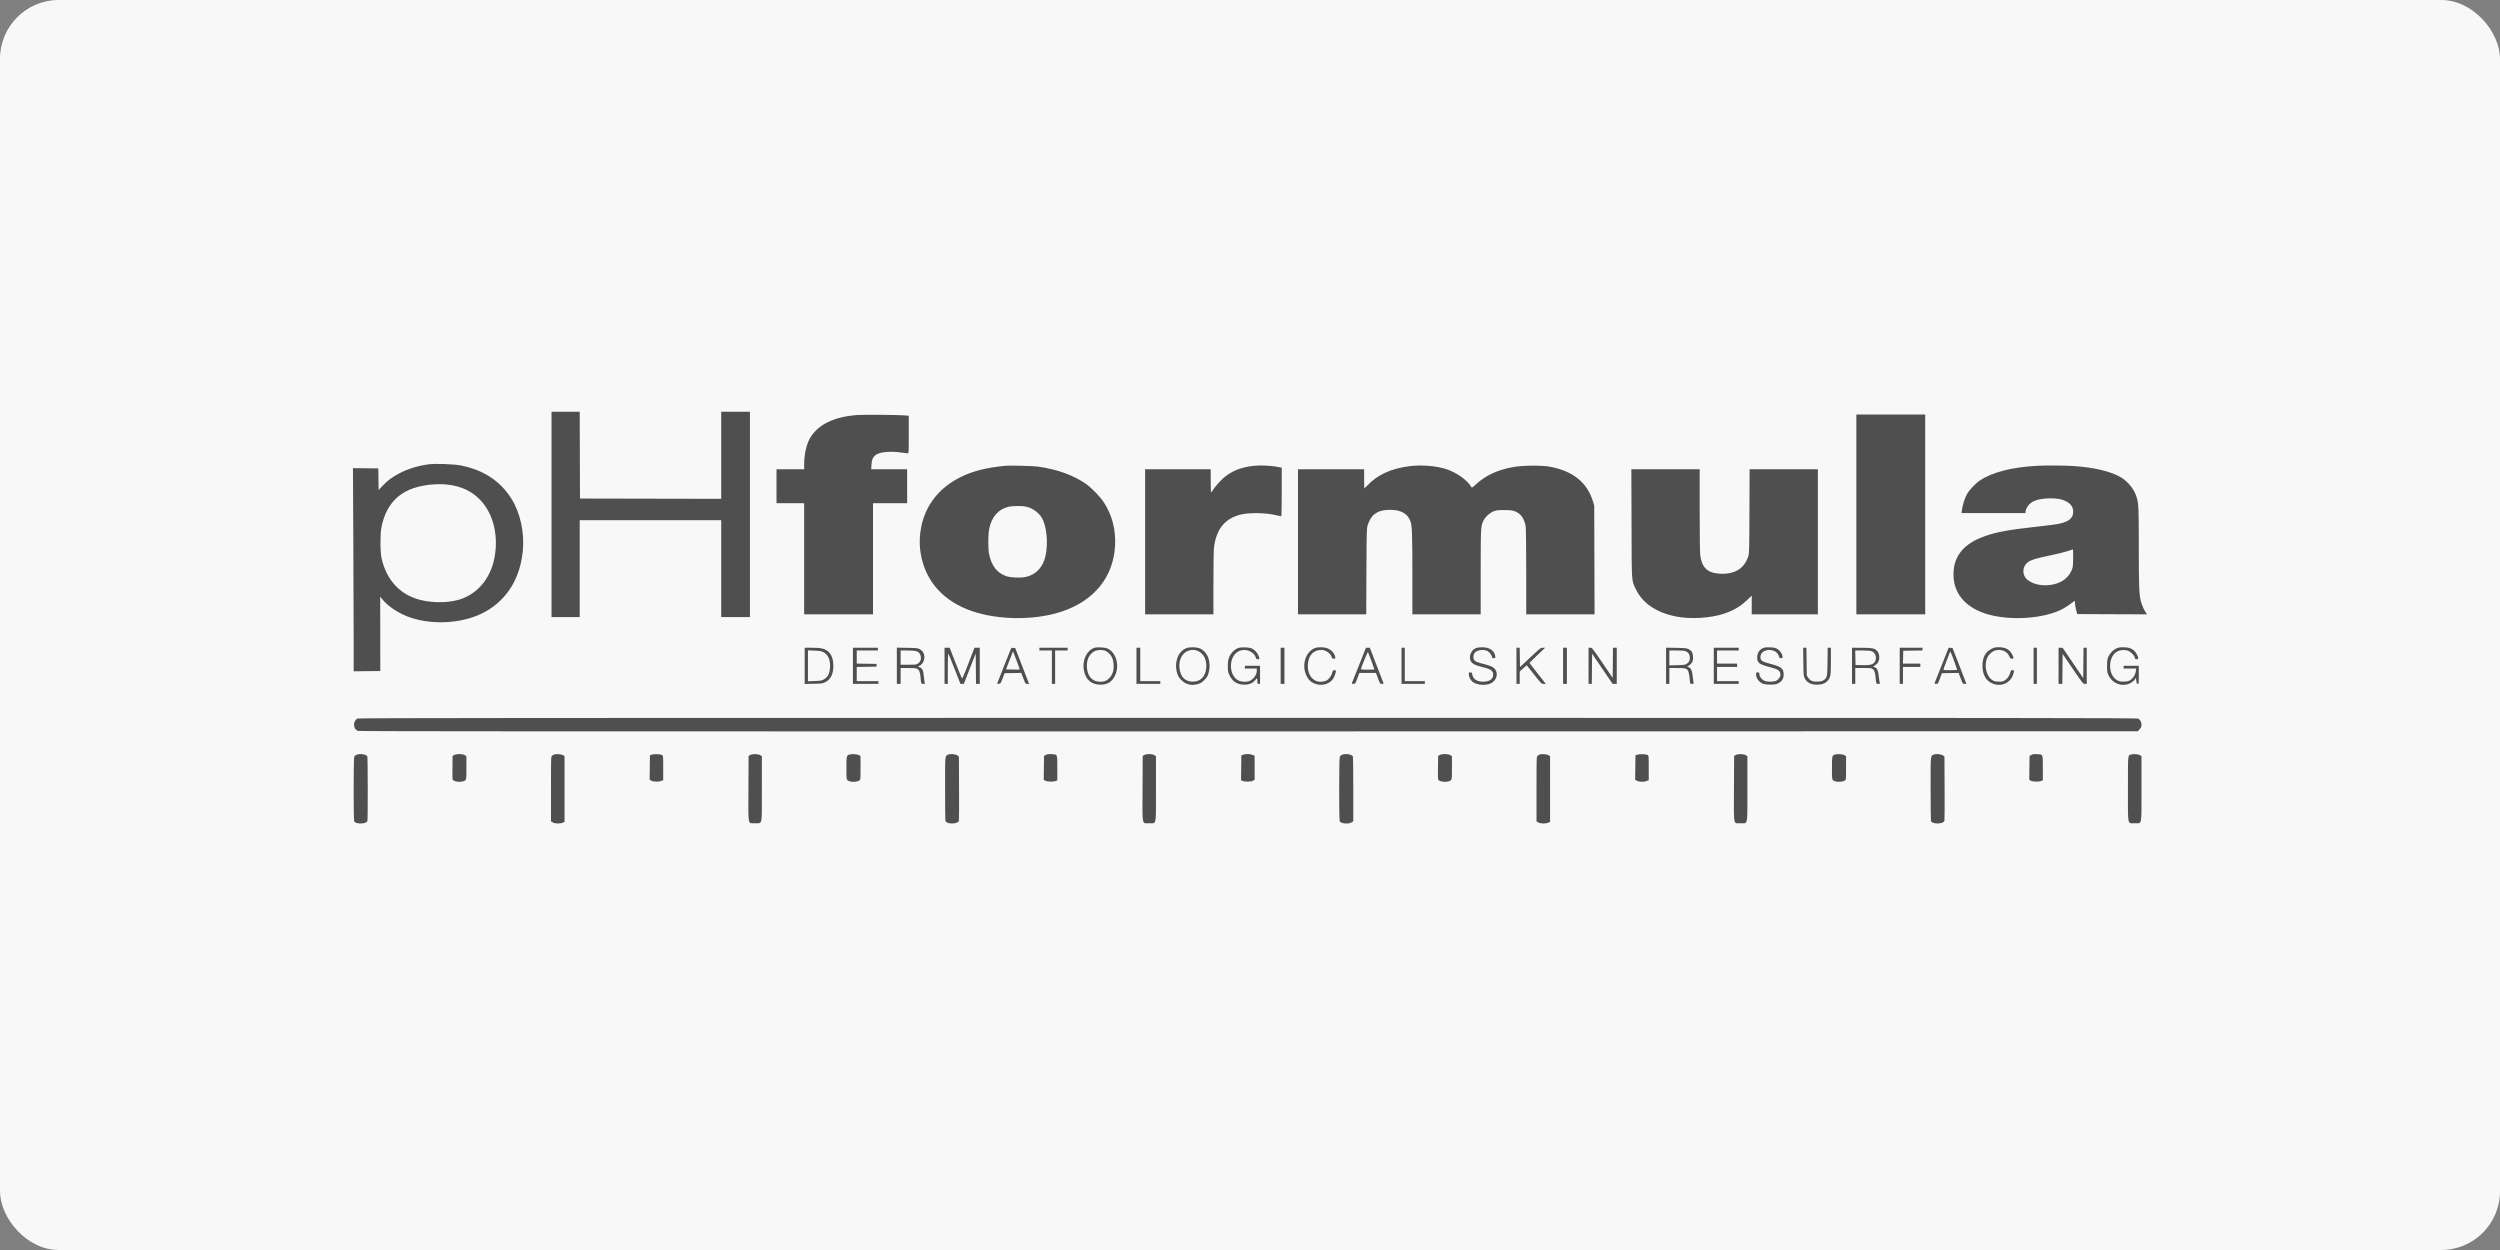 <svg width="170" height="85" viewBox="0 0 170 85" fill="none" xmlns="http://www.w3.org/2000/svg">
<rect x="0" y="0" width="170" height="85" fill="#808080" stroke="none"/>
<rect width="170" height="85" rx="4" fill="#F8F8F8"/>
<path fill-rule="evenodd" clip-rule="evenodd" d="M37.504 34.981V41.962H38.462H39.421V38.667V35.372H44.231H49.042V38.667V41.962H50.019H50.996V34.981V28H50.019H49.042V30.96V33.92L44.241 33.911L39.439 33.901L39.43 30.951L39.42 28H38.462H37.504V34.981ZM58.212 28.224C56.678 28.364 55.655 28.866 55.106 29.749C54.852 30.157 54.683 30.884 54.682 31.565L54.682 31.909H53.742H52.802V33.064V34.218H53.742H54.682V37.997V41.776H57.023H59.364V37.997V34.218H60.525H61.686V33.064V31.909H60.465H59.244L59.26 31.596C59.279 31.237 59.371 31.049 59.598 30.907C59.891 30.724 60.602 30.668 61.295 30.774C61.496 30.805 61.691 30.83 61.729 30.83C61.793 30.83 61.796 30.767 61.796 29.55V28.271L61.529 28.247C61.07 28.207 58.589 28.189 58.212 28.224ZM126.232 34.981V41.776H128.573H130.914V34.981V28.186H128.573H126.232V34.981ZM29.136 31.575C28.393 31.679 27.75 31.878 27.152 32.188C26.673 32.437 26.358 32.673 26.01 33.042L25.746 33.323L25.736 32.588L25.726 31.854L24.863 31.843L24 31.834L24.024 36.386C24.038 38.89 24.049 41.998 24.049 43.294V45.649L24.955 45.639L25.86 45.629L25.857 43.101L25.853 40.573L26.027 40.786C26.411 41.257 27.176 41.749 27.91 41.995C29.551 42.546 31.643 42.373 33.043 41.572C34.506 40.734 35.375 39.305 35.553 37.443C35.67 36.216 35.381 34.883 34.79 33.933C34.027 32.706 32.864 31.943 31.3 31.645C30.835 31.556 29.566 31.515 29.136 31.575ZM68.376 31.671C67.08 31.8 66.22 32.013 65.388 32.41C63.909 33.117 62.949 34.309 62.645 35.817C62.542 36.323 62.515 36.874 62.567 37.345C62.779 39.239 63.878 40.656 65.726 41.418C67.546 42.169 70.256 42.238 72.21 41.583C74.433 40.838 75.732 39.209 75.828 37.047C75.875 35.998 75.615 35.013 75.067 34.166C74.821 33.785 74.259 33.203 73.859 32.916C73.033 32.323 71.865 31.901 70.551 31.724C70.251 31.683 68.645 31.644 68.376 31.671ZM85.003 31.708C84.238 31.828 83.679 32.078 83.169 32.529C82.945 32.727 82.566 33.167 82.454 33.358C82.417 33.421 82.374 33.473 82.358 33.473C82.342 33.473 82.329 33.121 82.329 32.691V31.909H80.099H77.868V36.843V41.776H80.191H82.513V39.662C82.513 38.432 82.529 37.416 82.551 37.233C82.701 35.994 83.277 35.274 84.338 34.997C84.927 34.843 86.101 34.863 86.803 35.039C86.963 35.079 87.109 35.111 87.126 35.111C87.144 35.111 87.158 34.367 87.158 33.457V31.803L86.964 31.764C86.353 31.641 85.573 31.618 85.003 31.708ZM95.821 31.702C94.591 31.862 93.655 32.293 92.986 33.007C92.88 33.12 92.786 33.212 92.777 33.212C92.768 33.212 92.761 32.919 92.761 32.561V31.909H90.512H88.264V36.843V41.776H90.584H92.904L92.917 38.862C92.93 36.054 92.933 35.94 93.006 35.701C93.094 35.409 93.277 35.106 93.441 34.98C93.703 34.779 93.97 34.69 94.373 34.672C95.199 34.635 95.711 34.891 95.906 35.438C96.022 35.763 96.04 36.245 96.041 39.049L96.042 41.776H98.364H100.686L100.687 38.918C100.688 35.806 100.691 35.746 100.895 35.367C101.029 35.12 101.302 34.875 101.564 34.77C101.745 34.697 101.842 34.685 102.272 34.684C102.841 34.683 103.042 34.733 103.317 34.946C103.521 35.103 103.691 35.435 103.745 35.782C103.768 35.931 103.782 37.129 103.783 38.9L103.783 41.776H106.106H108.43L108.419 38.081L108.408 34.385L108.324 34.106C107.936 32.817 106.969 32.032 105.402 31.737C104.851 31.633 103.548 31.643 102.917 31.756C101.823 31.952 101.017 32.327 100.342 32.954C100.119 33.161 100.085 33.181 100.053 33.123C99.799 32.666 99.083 32.15 98.364 31.907C97.684 31.678 96.65 31.595 95.821 31.702ZM138.526 31.674C136.836 31.762 135.473 32.111 134.64 32.67C134.32 32.886 133.908 33.323 133.74 33.627C133.598 33.884 133.444 34.381 133.409 34.693L133.387 34.888H135.56H137.733L137.734 34.785C137.734 34.729 137.785 34.594 137.846 34.486C138.06 34.11 138.493 33.926 139.245 33.893C139.793 33.869 140.144 33.92 140.448 34.067C140.816 34.245 140.977 34.471 140.977 34.807C140.977 35.265 140.629 35.52 139.827 35.65C139.639 35.681 138.954 35.765 138.305 35.837C136.592 36.027 135.787 36.175 135.006 36.446C134.061 36.772 133.434 37.241 133.114 37.86C132.934 38.208 132.868 38.46 132.842 38.891C132.76 40.297 133.632 41.354 135.236 41.792C136.82 42.225 139.031 42.056 140.258 41.409C140.4 41.334 140.643 41.178 140.799 41.062L141.081 40.851L141.107 41.099C141.121 41.236 141.16 41.44 141.194 41.553L141.256 41.757L143.628 41.767L146 41.776L145.94 41.692C145.81 41.51 145.656 41.171 145.586 40.912C145.461 40.45 145.438 39.876 145.438 37.185C145.438 34.579 145.426 34.298 145.302 33.845C145.152 33.305 144.722 32.752 144.221 32.458C143.521 32.047 142.399 31.782 140.96 31.687C140.427 31.652 139.087 31.645 138.526 31.674ZM110.944 35.605C110.957 39.761 110.935 39.431 111.247 40.082C111.701 41.026 112.648 41.664 113.98 41.924C114.975 42.118 116.335 42.033 117.258 41.721C117.906 41.501 118.366 41.225 118.832 40.776L119.118 40.5V41.138V41.776H121.366H123.615V36.843V31.909H121.294H118.973L118.962 34.767C118.951 37.568 118.95 37.629 118.873 37.856C118.594 38.68 117.946 39.068 116.943 39.011C116.115 38.963 115.733 38.608 115.619 37.777C115.593 37.592 115.579 36.488 115.579 34.699V31.909H113.255H110.932L110.944 35.605ZM30.42 32.953C31.358 33.052 32.103 33.405 32.679 34.021C33.434 34.83 33.807 36.043 33.703 37.351C33.577 38.944 32.774 40.156 31.497 40.68C30.728 40.995 29.538 41.039 28.56 40.789C27.213 40.444 26.293 39.458 25.955 37.999C25.85 37.545 25.841 36.345 25.939 35.852C26.233 34.38 27.042 33.474 28.38 33.118C29.037 32.944 29.777 32.884 30.42 32.953ZM69.726 34.442C70.165 34.526 70.591 34.812 70.823 35.179C71.165 35.72 71.288 36.864 71.102 37.769C70.941 38.548 70.472 39.063 69.768 39.23C69.419 39.313 68.719 39.284 68.415 39.175C67.795 38.951 67.434 38.489 67.262 37.699C67.182 37.331 67.185 36.345 67.268 35.949C67.435 35.146 67.886 34.629 68.566 34.463C68.823 34.4 69.448 34.389 69.726 34.442ZM140.971 38.09C140.96 38.562 140.952 38.607 140.844 38.837C140.625 39.305 140.191 39.623 139.606 39.744C138.929 39.884 138.255 39.755 137.848 39.409C137.486 39.102 137.507 38.517 137.89 38.237C138.122 38.067 138.392 37.983 139.333 37.786C139.817 37.685 140.381 37.548 140.586 37.481L140.959 37.359L140.971 37.473C140.978 37.536 140.978 37.813 140.971 38.09ZM74.417 44.053C73.904 44.229 73.585 44.885 73.696 45.538C73.808 46.202 74.199 46.554 74.827 46.558C75.317 46.561 75.629 46.362 75.831 45.918C76.136 45.249 75.909 44.412 75.343 44.111C75.173 44.021 74.613 43.986 74.417 44.053ZM80.682 44.071C80.12 44.272 79.826 45.047 80.042 45.763C80.111 45.992 80.154 46.063 80.332 46.242C80.637 46.547 81.002 46.64 81.435 46.522C81.643 46.465 81.713 46.422 81.891 46.247C82.067 46.072 82.113 45.998 82.178 45.784C82.278 45.453 82.278 45.098 82.178 44.771C82.082 44.455 81.82 44.169 81.539 44.072C81.316 43.996 80.894 43.995 80.682 44.071ZM84.174 44.072C83.944 44.157 83.686 44.43 83.58 44.701C83.511 44.879 83.494 44.995 83.493 45.294C83.491 45.626 83.502 45.692 83.595 45.895C83.796 46.336 84.134 46.556 84.614 46.557C84.942 46.559 85.186 46.459 85.344 46.258C85.399 46.189 85.456 46.132 85.471 46.132C85.487 46.132 85.499 46.216 85.499 46.318C85.499 46.492 85.505 46.504 85.591 46.504H85.683V45.89V45.276H85.167H84.651V45.369V45.462H85.057H85.462V45.593C85.462 45.868 85.279 46.146 85.005 46.288C84.786 46.402 84.352 46.374 84.142 46.234C83.522 45.82 83.57 44.617 84.22 44.29C84.681 44.058 85.27 44.285 85.406 44.745C85.424 44.807 85.458 44.829 85.539 44.829C85.639 44.829 85.646 44.821 85.624 44.727C85.56 44.458 85.381 44.23 85.13 44.1C84.949 44.006 84.397 43.99 84.174 44.072ZM89.48 44.045C88.807 44.251 88.487 45.171 88.826 45.918C88.95 46.19 89.083 46.336 89.307 46.446C89.846 46.71 90.478 46.531 90.712 46.048C90.766 45.937 90.82 45.785 90.832 45.71C90.853 45.579 90.85 45.574 90.746 45.574C90.651 45.574 90.633 45.592 90.595 45.732C90.536 45.947 90.434 46.103 90.27 46.23C90.081 46.375 89.68 46.403 89.453 46.286C89.09 46.099 88.906 45.709 88.935 45.186C88.969 44.57 89.31 44.197 89.841 44.196C90.143 44.196 90.468 44.411 90.551 44.668C90.585 44.772 90.61 44.792 90.704 44.792C90.81 44.792 90.815 44.785 90.793 44.675C90.741 44.41 90.517 44.172 90.22 44.066C90.054 44.008 89.64 43.995 89.48 44.045ZM100.395 44.058C100.12 44.146 99.915 44.491 99.962 44.785C100.007 45.063 100.169 45.191 100.628 45.313C101.249 45.477 101.326 45.506 101.429 45.611C101.513 45.695 101.534 45.75 101.534 45.882C101.534 46.182 101.281 46.356 100.844 46.355C100.425 46.353 100.174 46.184 100.114 45.861C100.092 45.739 100.076 45.722 99.982 45.722C99.886 45.722 99.876 45.735 99.876 45.843C99.877 46.02 99.997 46.257 100.141 46.368C100.411 46.576 100.989 46.633 101.338 46.486C101.796 46.292 101.93 45.731 101.589 45.429C101.462 45.316 101.297 45.256 100.662 45.088C100.303 44.993 100.19 44.897 100.19 44.682C100.19 44.603 100.214 44.496 100.242 44.442C100.349 44.24 100.734 44.142 101.061 44.234C101.219 44.279 101.417 44.489 101.448 44.646C101.466 44.737 101.488 44.754 101.581 44.754C101.689 44.754 101.691 44.751 101.672 44.604C101.624 44.247 101.27 44.008 100.797 44.014C100.645 44.016 100.464 44.036 100.395 44.058ZM119.869 44.079C119.642 44.186 119.512 44.38 119.494 44.64C119.464 45.053 119.599 45.172 120.297 45.35C120.918 45.507 121.069 45.61 121.071 45.878C121.072 46.042 120.932 46.228 120.752 46.305C120.606 46.366 120.207 46.371 120.036 46.313C119.812 46.237 119.634 46.017 119.634 45.817C119.634 45.737 119.617 45.722 119.523 45.722C119.421 45.722 119.413 45.733 119.413 45.854C119.413 46.142 119.636 46.421 119.938 46.511C120.141 46.571 120.645 46.57 120.824 46.509C121.007 46.446 121.18 46.295 121.242 46.144C121.315 45.969 121.306 45.689 121.223 45.551C121.116 45.374 120.938 45.285 120.409 45.147C119.813 44.991 119.711 44.924 119.709 44.687C119.706 44.396 119.952 44.198 120.316 44.198C120.645 44.198 120.91 44.38 120.975 44.652C120.995 44.736 121.019 44.754 121.114 44.754C121.225 44.754 121.228 44.75 121.207 44.623C121.175 44.424 121.048 44.244 120.858 44.132C120.714 44.046 120.638 44.029 120.354 44.019C120.085 44.009 119.992 44.021 119.869 44.079ZM135.414 44.126C135.001 44.334 134.804 44.713 134.806 45.294C134.809 46.015 135.189 46.49 135.82 46.564C136.312 46.621 136.766 46.319 136.897 45.849C136.977 45.562 136.978 45.574 136.849 45.574C136.749 45.574 136.735 45.589 136.697 45.742C136.64 45.969 136.477 46.188 136.29 46.284C136.165 46.348 136.087 46.36 135.868 46.349C135.642 46.338 135.576 46.318 135.445 46.224C135.044 45.937 134.9 45.181 135.152 44.682C135.246 44.496 135.486 44.284 135.657 44.236C136.096 44.113 136.49 44.279 136.645 44.653C136.693 44.769 136.72 44.792 136.812 44.792C136.948 44.792 136.95 44.751 136.828 44.504C136.663 44.169 136.367 44.01 135.91 44.01C135.686 44.01 135.608 44.028 135.414 44.126ZM144.037 44.045C143.757 44.13 143.502 44.369 143.363 44.674C143.296 44.819 143.283 44.917 143.282 45.276C143.281 45.662 143.291 45.724 143.379 45.914C143.653 46.504 144.343 46.743 144.895 46.439C144.995 46.384 145.115 46.283 145.161 46.215L145.244 46.091L145.27 46.298C145.291 46.468 145.308 46.504 145.367 46.504C145.434 46.504 145.438 46.472 145.438 45.89V45.276H144.922H144.406V45.369V45.462H144.834H145.262L145.236 45.639C145.2 45.884 145.079 46.09 144.892 46.222C144.762 46.315 144.689 46.337 144.481 46.349C144.181 46.366 144.004 46.315 143.829 46.159C143.309 45.699 143.398 44.598 143.978 44.295C144.157 44.202 144.448 44.174 144.656 44.231C144.855 44.285 145.133 44.546 145.165 44.71C145.185 44.811 145.205 44.829 145.295 44.829C145.437 44.829 145.435 44.723 145.291 44.469C145.17 44.256 145.04 44.147 144.809 44.065C144.647 44.007 144.197 43.995 144.037 44.045ZM54.719 45.278V46.509L55.318 46.498C55.889 46.486 55.927 46.481 56.129 46.38C56.514 46.189 56.698 45.772 56.664 45.164C56.641 44.763 56.537 44.506 56.318 44.311C56.087 44.106 55.843 44.047 55.223 44.047H54.719V45.278ZM57.999 45.276V46.504H58.866H59.732V46.411V46.318H58.995H58.258V45.835V45.352L58.93 45.342L59.603 45.331V45.238V45.145L58.93 45.135L58.258 45.125V44.679V44.233H58.976H59.695V44.14V44.047H58.847H57.999V45.276ZM60.985 45.273V46.504H61.114H61.243V45.965V45.425H61.77C62.347 45.425 62.411 45.444 62.517 45.651C62.548 45.712 62.582 45.874 62.592 46.012C62.629 46.499 62.631 46.504 62.779 46.504C62.89 46.504 62.906 46.494 62.883 46.439C62.869 46.403 62.843 46.223 62.827 46.039C62.785 45.568 62.724 45.442 62.497 45.358C62.408 45.324 62.408 45.323 62.544 45.259C62.715 45.176 62.825 44.999 62.853 44.76C62.883 44.504 62.775 44.28 62.561 44.156C62.413 44.07 62.368 44.065 61.695 44.053L60.985 44.041V45.273ZM64.229 45.276V46.504H64.34H64.451V45.454C64.451 44.848 64.464 44.419 64.483 44.44C64.501 44.459 64.694 44.932 64.913 45.49L65.311 46.504L65.424 46.504L65.538 46.504L65.943 45.471L66.349 44.438L66.359 45.471L66.368 46.504H66.497H66.625V45.276V44.047H66.446H66.266L66.053 44.596C65.936 44.898 65.754 45.368 65.648 45.641C65.542 45.913 65.442 46.139 65.426 46.143C65.409 46.147 65.212 45.677 64.988 45.099L64.579 44.048L64.404 44.047L64.229 44.047V45.276ZM68.754 44.092C68.743 44.118 68.525 44.663 68.27 45.301C68.014 45.939 67.805 46.472 67.805 46.485C67.805 46.498 67.859 46.504 67.924 46.497C68.038 46.486 68.049 46.47 68.178 46.132L68.312 45.778L68.879 45.768L69.445 45.758L69.589 46.131C69.731 46.501 69.734 46.504 69.856 46.504H69.979L69.925 46.365C69.894 46.288 69.682 45.739 69.452 45.145L69.035 44.066L68.904 44.054C68.822 44.047 68.766 44.061 68.754 44.092ZM70.68 44.14V44.233H71.104H71.528V45.369V46.504H71.639H71.749V45.369V44.233H72.173H72.597V44.14V44.047H71.639H70.68V44.14ZM77.279 45.276V46.504H78.09H78.901V46.411V46.318H78.219H77.537V45.183V44.047H77.408H77.279V45.276ZM87.084 45.276V46.504H87.213H87.342V45.276V44.047H87.213H87.084V45.276ZM92.409 45.245C92.147 45.904 91.926 46.457 91.919 46.474C91.912 46.491 91.964 46.504 92.033 46.504C92.159 46.504 92.159 46.503 92.298 46.132L92.438 45.76H93.002H93.566L93.707 46.132C93.846 46.502 93.848 46.504 93.972 46.504C94.075 46.504 94.092 46.493 94.072 46.439C94.058 46.403 93.845 45.85 93.598 45.211L93.148 44.047L93.017 44.047L92.886 44.047L92.409 45.245ZM95.305 45.276V46.504H96.097H96.89V46.411V46.318H96.208H95.526V45.183V44.047H95.415H95.305V45.276ZM103.119 45.276V46.504H103.23H103.341V46.083V45.661L103.579 45.448L103.818 45.236L104.318 45.87C104.818 46.502 104.82 46.504 104.968 46.504H105.116L104.921 46.253C104.813 46.115 104.563 45.797 104.364 45.547C104.166 45.298 104.004 45.086 104.004 45.076C104.004 45.067 104.244 44.831 104.537 44.553L105.07 44.047L104.915 44.047C104.765 44.048 104.735 44.071 104.059 44.705L103.359 45.362L103.349 44.705L103.339 44.047H103.229H103.119V45.276ZM106.29 45.276V46.504H106.419H106.548V45.276V44.047H106.419H106.29V45.276ZM108.022 45.276V46.504H108.132H108.242L108.252 45.478L108.262 44.452L108.96 45.478L109.657 46.504H109.798H109.939V45.276V44.047H109.811H109.682L109.672 45.073L109.663 46.099L108.965 45.073C108.288 44.077 108.263 44.047 108.145 44.047H108.022V45.276ZM113.293 45.273V46.504H113.404H113.515V45.965V45.425H114.033C114.647 45.425 114.733 45.454 114.818 45.694C114.848 45.781 114.884 45.986 114.897 46.148C114.909 46.311 114.928 46.458 114.938 46.474C114.948 46.491 115.007 46.504 115.068 46.504C115.173 46.504 115.178 46.498 115.155 46.391C115.141 46.328 115.118 46.14 115.102 45.972C115.07 45.617 114.991 45.438 114.839 45.373L114.73 45.326L114.869 45.236C115.069 45.105 115.144 44.937 115.128 44.652C115.112 44.379 115.035 44.25 114.821 44.14C114.694 44.075 114.589 44.064 113.985 44.054L113.293 44.042V45.273ZM116.537 45.276V46.504H117.385H118.233V46.411V46.318H117.496H116.759V45.834V45.35H117.441H118.123V45.238V45.127H117.441H116.759V44.68V44.233H117.496H118.233V44.14V44.047H117.385H116.537V45.276ZM122.627 45.006C122.638 45.911 122.643 45.973 122.719 46.118C122.883 46.426 123.133 46.557 123.56 46.559C123.893 46.56 124.128 46.47 124.291 46.278C124.482 46.052 124.5 45.94 124.5 44.946V44.047H124.391H124.283L124.272 44.987C124.259 46.029 124.248 46.08 124.012 46.25C123.917 46.319 123.832 46.34 123.61 46.35C123.264 46.366 123.099 46.298 122.957 46.083L122.859 45.933L122.848 44.99L122.836 44.047H122.726H122.615L122.627 45.006ZM125.937 45.276V46.504H126.048H126.159V45.965V45.425H126.707C127.2 45.425 127.264 45.432 127.349 45.5C127.464 45.591 127.511 45.733 127.541 46.076C127.577 46.499 127.579 46.504 127.728 46.504C127.818 46.504 127.85 46.491 127.832 46.461C127.818 46.437 127.785 46.236 127.76 46.013C127.709 45.571 127.655 45.446 127.482 45.373L127.373 45.326L127.511 45.236C127.701 45.111 127.791 44.94 127.791 44.704C127.791 44.499 127.726 44.333 127.602 44.22C127.45 44.081 127.272 44.05 126.592 44.049L125.937 44.047V45.276ZM129.181 45.276V46.504H129.292H129.402V45.927V45.35H129.992H130.582V45.238V45.127H129.991H129.4L129.411 44.689L129.421 44.252L130.075 44.242L130.73 44.231V44.139V44.047H129.955H129.181V45.276ZM132.045 45.209C131.79 45.85 131.57 46.403 131.557 46.439C131.537 46.493 131.554 46.504 131.656 46.504C131.779 46.504 131.781 46.501 131.914 46.141L132.048 45.778L132.617 45.768L133.186 45.758L133.326 46.131C133.465 46.502 133.467 46.504 133.59 46.504H133.714L133.641 46.309C133.601 46.201 133.389 45.653 133.171 45.09L132.773 44.066L132.642 44.054L132.51 44.043L132.045 45.209ZM138.286 45.276V46.504H138.397H138.508V45.276V44.047H138.397H138.286V45.276ZM139.982 45.276V46.504H140.11H140.239L140.249 45.485L140.259 44.467L140.952 45.485C141.633 46.486 141.648 46.504 141.772 46.504H141.899V45.276V44.047H141.789H141.679L141.669 45.08L141.659 46.113L140.959 45.081L140.259 44.049L140.12 44.048L139.982 44.047V45.276ZM75.104 44.233C75.291 44.285 75.498 44.473 75.609 44.693C75.737 44.946 75.767 45.389 75.678 45.7C75.607 45.945 75.422 46.174 75.202 46.287C74.98 46.401 74.547 46.375 74.336 46.234C74.051 46.043 73.908 45.717 73.909 45.257C73.911 44.786 74.109 44.428 74.459 44.266C74.621 44.191 74.903 44.176 75.104 44.233ZM81.52 44.298C81.875 44.48 82.065 44.898 82.025 45.407C81.978 46.001 81.637 46.354 81.112 46.354C80.587 46.354 80.259 46.015 80.204 45.416C80.139 44.718 80.528 44.196 81.112 44.196C81.266 44.196 81.373 44.223 81.52 44.298ZM55.999 44.351C56.33 44.523 56.484 44.905 56.436 45.436C56.399 45.855 56.279 46.065 55.99 46.217C55.871 46.28 55.756 46.298 55.392 46.311L54.94 46.327V45.275V44.223L55.382 44.241C55.756 44.257 55.85 44.274 55.999 44.351ZM62.287 44.273C62.467 44.324 62.557 44.415 62.606 44.599C62.66 44.804 62.591 45.005 62.427 45.116C62.311 45.195 62.263 45.201 61.773 45.201H61.243V44.717V44.233L61.695 44.233C61.943 44.233 62.21 44.251 62.287 44.273ZM114.631 44.284C114.804 44.358 114.885 44.468 114.906 44.659C114.931 44.88 114.865 45.032 114.699 45.136C114.58 45.211 114.508 45.221 114.04 45.233L113.515 45.245V44.739V44.233H114.013C114.352 44.233 114.551 44.249 114.631 44.284ZM127.278 44.285C127.547 44.398 127.647 44.739 127.489 45.002C127.374 45.191 127.18 45.243 126.638 45.23L126.177 45.22L126.167 44.727L126.156 44.233H126.656C126.998 44.233 127.195 44.249 127.278 44.285ZM69.13 44.922C69.251 45.247 69.345 45.519 69.339 45.526C69.332 45.533 69.12 45.534 68.868 45.528L68.409 45.518L68.603 45.015C68.71 44.739 68.814 44.464 68.836 44.404C68.857 44.344 68.882 44.303 68.891 44.313C68.901 44.322 69.008 44.596 69.13 44.922ZM93.253 44.932C93.368 45.245 93.461 45.509 93.461 45.519C93.461 45.528 93.254 45.536 93.001 45.536C92.747 45.536 92.54 45.525 92.54 45.511C92.54 45.436 92.999 44.31 93.02 44.334C93.033 44.35 93.138 44.619 93.253 44.932ZM132.883 44.955C132.996 45.26 133.089 45.524 133.089 45.542C133.089 45.581 132.178 45.585 132.156 45.546C132.148 45.53 132.229 45.291 132.337 45.015C132.444 44.739 132.551 44.462 132.573 44.401C132.624 44.259 132.623 44.257 132.883 44.955ZM24.311 48.86C23.985 49.029 24 49.563 24.334 49.702C24.41 49.733 39.684 49.742 84.903 49.734L145.37 49.725L145.496 49.586C145.596 49.475 145.622 49.416 145.622 49.295C145.622 49.102 145.539 48.941 145.402 48.869C145.306 48.819 138.806 48.813 84.847 48.813C36.947 48.814 24.381 48.823 24.311 48.86ZM24.245 51.324C24.181 51.352 24.111 51.409 24.089 51.451C24.037 51.549 24.033 55.75 24.085 55.848C24.197 56.059 24.903 56.044 24.985 55.829C25.018 55.741 25.012 51.483 24.978 51.43C24.889 51.289 24.465 51.228 24.245 51.324ZM30.905 51.333L30.776 51.4L30.767 52.209C30.757 53.013 30.757 53.017 30.84 53.073C31.034 53.2 31.512 53.19 31.645 53.054C31.711 52.988 31.716 52.923 31.716 52.202V51.421L31.618 51.355C31.473 51.26 31.071 51.247 30.905 51.333ZM37.698 51.3C37.653 51.314 37.583 51.355 37.542 51.391C37.468 51.454 37.467 51.494 37.467 53.653V55.851L37.587 55.924C37.733 56.014 38.072 56.024 38.261 55.944L38.389 55.891V53.656V51.421L38.292 51.357C38.189 51.289 37.839 51.255 37.698 51.3ZM44.324 51.316L44.194 51.363L44.185 52.19L44.175 53.017L44.275 53.084C44.399 53.166 44.801 53.174 44.978 53.099L45.098 53.048V52.216C45.098 51.396 45.096 51.384 45.016 51.34C44.898 51.276 44.475 51.262 44.324 51.316ZM51.032 51.333L50.904 51.4L50.894 53.619C50.883 56.226 50.836 55.98 51.346 55.98C51.854 55.98 51.807 56.223 51.807 53.629V51.421L51.715 51.36C51.572 51.266 51.19 51.251 51.032 51.333ZM57.76 51.308C57.565 51.37 57.557 51.406 57.557 52.227C57.557 52.924 57.563 52.988 57.628 53.054C57.762 53.19 58.24 53.2 58.433 53.073C58.514 53.019 58.516 53.007 58.516 52.219V51.421L58.418 51.356C58.305 51.282 57.929 51.254 57.76 51.308ZM64.488 51.31C64.251 51.41 64.266 51.249 64.266 53.618C64.266 54.801 64.276 55.796 64.289 55.829C64.327 55.928 64.508 55.998 64.726 55.998C64.984 55.998 65.178 55.92 65.206 55.806C65.217 55.758 65.222 54.758 65.216 53.582L65.206 51.446L65.105 51.37C64.989 51.282 64.634 51.247 64.488 51.31ZM71.123 51.333L70.994 51.4L70.984 52.209L70.974 53.017L71.074 53.084C71.193 53.163 71.633 53.175 71.795 53.103L71.897 53.059V52.222C71.897 51.252 71.921 51.308 71.493 51.281C71.309 51.269 71.221 51.282 71.123 51.333ZM77.832 51.333L77.703 51.4L77.693 53.619C77.682 56.226 77.635 55.98 78.145 55.98C78.653 55.98 78.606 56.223 78.606 53.629V51.421L78.508 51.356C78.365 51.261 77.994 51.248 77.832 51.333ZM84.541 51.319L84.412 51.363L84.402 52.211L84.392 53.059L84.494 53.103C84.656 53.174 85.097 53.163 85.215 53.084L85.315 53.018V52.204V51.39L85.167 51.33C84.994 51.26 84.725 51.255 84.541 51.319ZM91.262 51.324C91.198 51.352 91.127 51.409 91.105 51.451C91.053 51.549 91.049 55.75 91.101 55.848C91.186 56.007 91.691 56.055 91.904 55.924L92.024 55.851L92.023 53.663C92.023 52.459 92.01 51.455 91.994 51.43C91.906 51.289 91.482 51.228 91.262 51.324ZM97.922 51.333L97.793 51.4L97.783 52.209C97.773 53.013 97.773 53.017 97.857 53.073C98.05 53.2 98.528 53.19 98.662 53.054C98.727 52.988 98.733 52.923 98.733 52.202V51.421L98.634 51.355C98.489 51.26 98.088 51.247 97.922 51.333ZM104.715 51.3C104.669 51.314 104.599 51.355 104.558 51.391C104.485 51.454 104.483 51.494 104.483 53.653V55.851L104.603 55.924C104.749 56.014 105.088 56.024 105.277 55.944L105.405 55.891V53.656V51.421L105.308 51.357C105.206 51.289 104.855 51.255 104.715 51.3ZM111.34 51.316L111.211 51.363L111.201 52.19L111.191 53.017L111.281 53.077C111.424 53.172 111.753 53.19 111.948 53.115L112.114 53.051V52.218C112.114 51.396 112.113 51.384 112.032 51.34C111.914 51.276 111.491 51.262 111.34 51.316ZM118.049 51.333L117.92 51.4L117.91 53.619C117.899 56.226 117.852 55.98 118.362 55.98C118.871 55.98 118.823 56.223 118.823 53.629V51.421L118.731 51.36C118.588 51.266 118.206 51.251 118.049 51.333ZM124.776 51.308C124.581 51.37 124.573 51.406 124.573 52.227C124.573 52.924 124.579 52.988 124.645 53.054C124.778 53.19 125.256 53.2 125.449 53.073C125.531 53.019 125.532 53.007 125.532 52.219V51.421L125.434 51.356C125.322 51.282 124.945 51.254 124.776 51.308ZM131.504 51.31C131.267 51.41 131.282 51.249 131.282 53.618C131.282 54.801 131.293 55.796 131.305 55.829C131.343 55.928 131.524 55.998 131.743 55.998C132.001 55.998 132.194 55.92 132.222 55.806C132.234 55.758 132.238 54.758 132.233 53.582L132.222 51.446L132.122 51.37C132.005 51.282 131.651 51.247 131.504 51.31ZM138.139 51.333L138.01 51.4L138 52.209L137.99 53.017L138.09 53.084C138.209 53.163 138.65 53.175 138.812 53.103L138.913 53.059V52.222C138.913 51.252 138.937 51.308 138.509 51.281C138.326 51.269 138.237 51.282 138.139 51.333ZM144.91 51.306C144.687 51.378 144.7 51.232 144.7 53.633C144.7 56.223 144.653 55.98 145.161 55.98C145.67 55.98 145.622 56.223 145.622 53.629V51.421L145.525 51.357C145.415 51.284 145.067 51.255 144.91 51.306Z" fill="#4F4F4F"/>
</svg>
